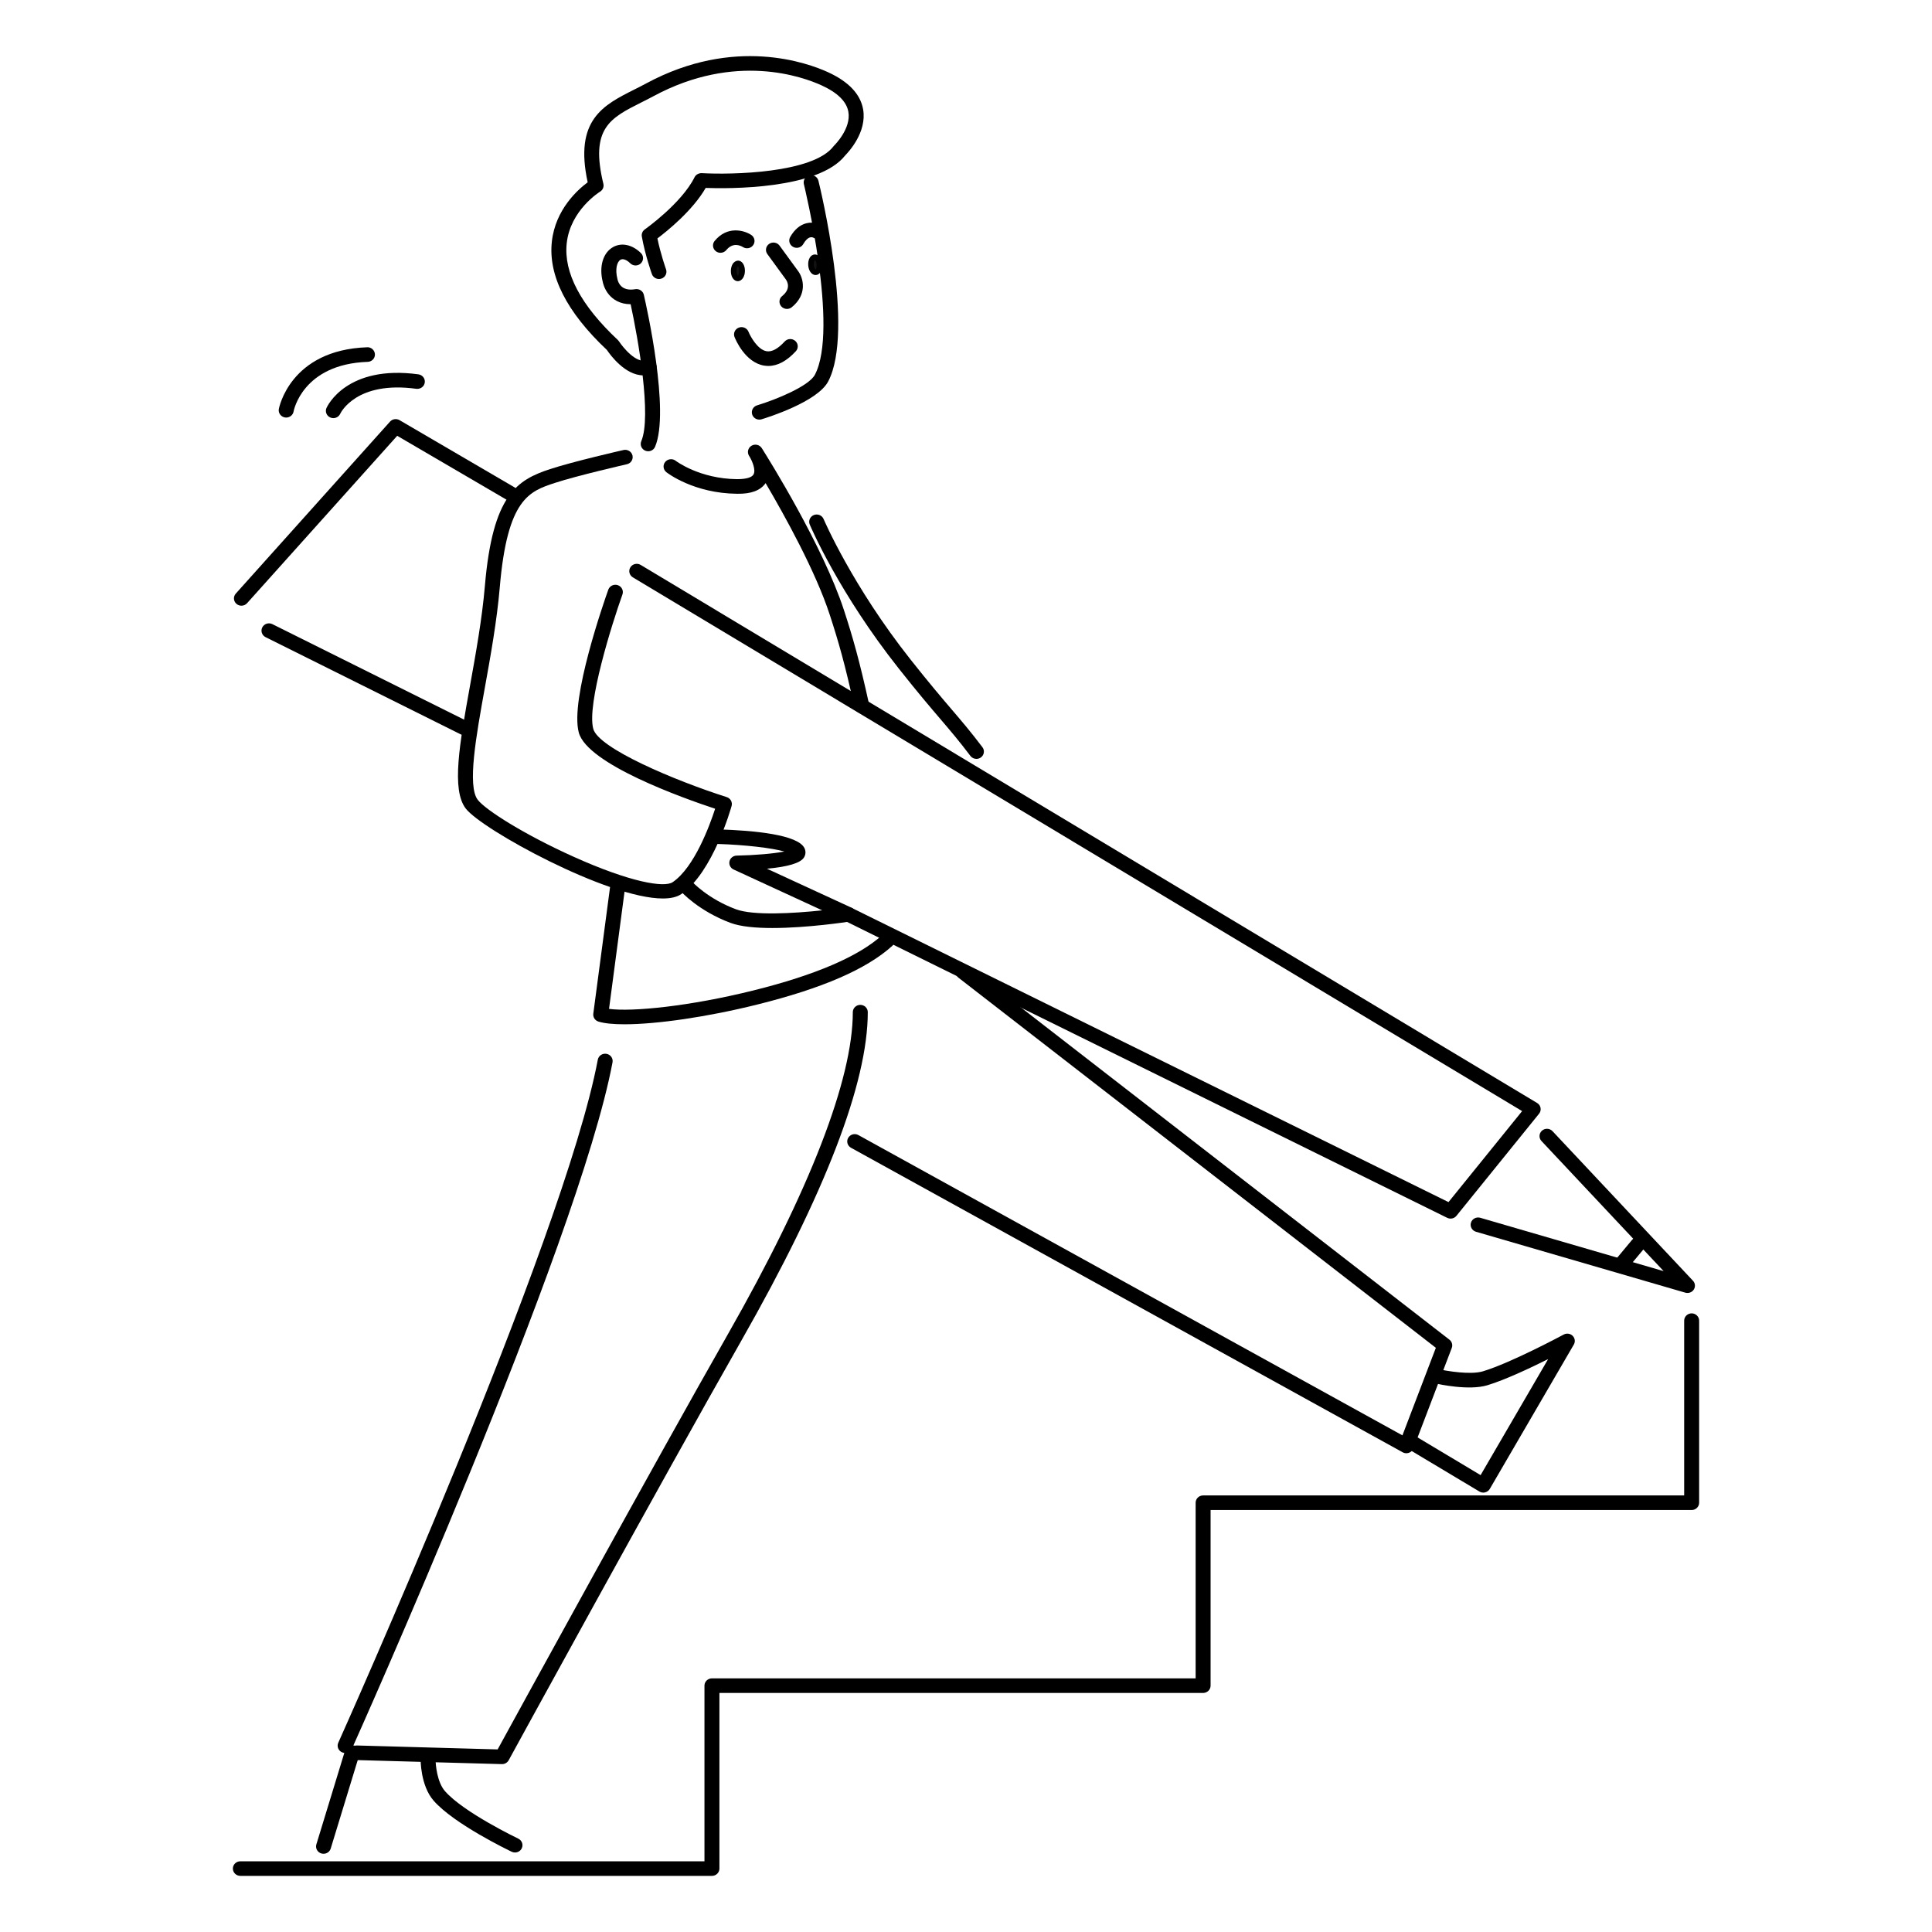 <?xml version="1.0" encoding="utf-8"?>
<!-- Generator: Adobe Illustrator 27.0.1, SVG Export Plug-In . SVG Version: 6.00 Build 0)  -->
<svg version="1.1" id="Forskellige_kompetencer_i_huset"
	 xmlns="http://www.w3.org/2000/svg" xmlns:xlink="http://www.w3.org/1999/xlink" x="0px" y="0px" viewBox="0 0 142 142"
	 style="enable-background:new 0 0 142 142;" xml:space="preserve">
<style type="text/css">
	.st0{fill:#FFFFFF;}
	.st1{fill:none;stroke:#000000;stroke-width:1.6;stroke-linecap:round;stroke-linejoin:round;stroke-miterlimit:10;}
	.st2{fill:#121215;}
</style>
<g>
	<g>
		<path d="M63.341,52.424c-0.254,0-0.482-0.173-0.537-0.425c-0.696-3.181-1.177-4.852-1.821-6.822
			c-1.038-3.182-3.302-7.27-4.712-9.668c-0.368,0.528-1.041,0.802-2.094,0.782
			c-3.183-0.029-5.121-1.523-5.201-1.587c-0.236-0.186-0.274-0.524-0.083-0.754
			c0.191-0.23,0.537-0.267,0.773-0.081c0.015,0.012,1.739,1.324,4.522,1.349c0.632-0.004,1.065-0.117,1.194-0.345
			c0.186-0.329-0.097-0.99-0.285-1.303c-0.025-0.041-0.04-0.064-0.042-0.067c-0.159-0.25-0.082-0.579,0.173-0.737
			c0.256-0.159,0.593-0.084,0.756,0.163c0.008,0.013,0.022,0.034,0.04,0.063
			c0.448,0.709,4.463,7.127,6.008,11.859c0.638,1.956,1.145,3.716,1.847,6.924c0.064,0.29-0.126,0.575-0.423,0.637
			C63.418,52.42,63.38,52.424,63.341,52.424z"/>
	</g>
	<g>
		<line class="st0" x1="34.112" y1="53.496" x2="19.769" y2="46.352"/>
		<path d="M34.111,54.033c-0.084,0-0.169-0.019-0.249-0.059L19.52,46.83c-0.271-0.135-0.378-0.458-0.24-0.722
			c0.138-0.264,0.47-0.369,0.74-0.234l14.342,7.144c0.271,0.135,0.378,0.458,0.24,0.722
			C34.504,53.925,34.311,54.033,34.111,54.033z"/>
	</g>
	<g>
		<path d="M106.617,89.567c-0.084,0-0.169-0.018-0.248-0.058L62.138,67.702c-0.271-0.134-0.38-0.456-0.243-0.721
			c0.136-0.264,0.467-0.372,0.738-0.237l43.83,21.609l5.411-6.688l-65.361-39.231
			c-0.259-0.155-0.34-0.486-0.181-0.738c0.159-0.252,0.497-0.332,0.756-0.176l65.888,39.547
			c0.134,0.081,0.226,0.213,0.254,0.363c0.027,0.151-0.013,0.306-0.11,0.426l-6.073,7.506
			C106.941,89.495,106.781,89.567,106.617,89.567z"/>
	</g>
	<g>
		<path d="M17.745,44.518c-0.129,0-0.258-0.044-0.362-0.133c-0.229-0.195-0.252-0.534-0.052-0.757l11.337-12.641
			c0.176-0.196,0.47-0.239,0.697-0.107l8.479,4.955c0.261,0.152,0.345,0.482,0.189,0.736
			c-0.156,0.253-0.493,0.336-0.754,0.185l-8.085-4.725L18.159,44.335C18.05,44.456,17.898,44.518,17.745,44.518z"/>
	</g>
	<g>
		<path d="M37.851,136.156c-0.081,0-0.163-0.017-0.241-0.054c-0.171-0.082-4.224-2.025-5.737-3.753
			c-0.975-1.113-0.96-3.014-0.959-3.094c0.004-0.294,0.25-0.529,0.55-0.529c0.002,0,0.005,0,0.007,0
			c0.303,0.004,0.546,0.247,0.543,0.543c-0.005,0.437,0.111,1.716,0.695,2.383c1.367,1.56,5.344,3.467,5.384,3.486
			c0.273,0.13,0.386,0.451,0.252,0.718C38.251,136.045,38.055,136.156,37.851,136.156z"/>
	</g>
	<g>
		<path d="M23.78,136.25c-0.052,0-0.105-0.007-0.157-0.022c-0.291-0.085-0.457-0.383-0.37-0.667l2.108-6.9
			c0.087-0.284,0.393-0.444,0.684-0.361c0.291,0.085,0.457,0.383,0.37,0.667l-2.108,6.9
			C24.236,136.1,24.017,136.25,23.78,136.25z"/>
	</g>
	<g>
		<path d="M25.367,128.841c-0.074,0-0.149-0.014-0.221-0.045c-0.278-0.119-0.405-0.435-0.283-0.707
			c0.166-0.368,16.588-36.972,19.075-50.203c0.055-0.292,0.34-0.484,0.64-0.431
			c0.299,0.054,0.496,0.333,0.442,0.625c-2.509,13.353-18.983,50.071-19.15,50.44
			C25.78,128.722,25.578,128.841,25.367,128.841z"/>
	</g>
	<g>
		<path d="M36.9,129.661c-0.005,0-0.011,0-0.015,0l-10.685-0.298c-0.304-0.009-0.543-0.255-0.534-0.551
			c0.009-0.291,0.253-0.521,0.55-0.521c0.005,0,0.01,0,0.015,0l10.345,0.289
			c1.392-2.542,11.457-20.916,16.939-30.545c5.997-10.53,9.166-18.706,9.166-23.643
			c0-0.296,0.246-0.536,0.55-0.536s0.55,0.24,0.55,0.536c0,5.192-3.13,13.322-9.305,24.165
			c-5.864,10.299-16.979,30.618-17.09,30.822C37.289,129.553,37.103,129.661,36.9,129.661z"/>
	</g>
	<g>
		<path d="M103.367,106.811c-0.094,0-0.187-0.024-0.271-0.069L62.55,84.361c-0.265-0.146-0.358-0.473-0.208-0.731
			c0.149-0.258,0.484-0.35,0.749-0.203l39.986,22.071l2.457-6.435L70.442,71.857c-0.238-0.184-0.277-0.522-0.088-0.754
			c0.187-0.231,0.533-0.271,0.773-0.086l35.404,27.448c0.186,0.144,0.256,0.39,0.173,0.607l-2.821,7.389
			c-0.056,0.147-0.176,0.263-0.327,0.317C103.495,106.8,103.431,106.811,103.367,106.811z"/>
	</g>
	<g>
		<path d="M109.02,109.704c-0.101,0-0.2-0.027-0.287-0.079l-5.477-3.277c-0.259-0.155-0.34-0.485-0.181-0.738
			c0.158-0.253,0.497-0.331,0.756-0.177l4.992,2.987l4.964-8.528c-1.337,0.667-3.188,1.538-4.469,1.923
			c-1.356,0.409-3.575-0.079-3.823-0.135c-0.295-0.068-0.479-0.356-0.41-0.644
			c0.069-0.288,0.365-0.466,0.66-0.401c0.596,0.135,2.34,0.428,3.249,0.155c2.064-0.62,5.898-2.681,5.937-2.702
			c0.214-0.116,0.483-0.079,0.657,0.092c0.172,0.171,0.209,0.434,0.087,0.642l-6.176,10.61
			c-0.073,0.126-0.197,0.218-0.341,0.254C109.112,109.699,109.066,109.704,109.02,109.704z"/>
	</g>
	<g>
		<path d="M45.897,75.284c-0.817,0-1.473-0.064-1.909-0.198c-0.254-0.078-0.415-0.323-0.381-0.581l1.269-9.59
			c0.038-0.294,0.31-0.503,0.616-0.463c0.301,0.038,0.513,0.307,0.475,0.601l-1.204,9.099
			c1.704,0.227,5.922-0.188,10.616-1.356c4.547-1.131,7.73-2.499,9.459-4.065c0.222-0.202,0.57-0.189,0.777,0.028
			c0.207,0.217,0.194,0.557-0.029,0.758c-1.892,1.713-5.141,3.126-9.936,4.318
			C51.972,74.752,48.259,75.284,45.897,75.284z"/>
	</g>
	<g>
		<path d="M48.716,66.038c-4.045,0-13.303-5.068-14.486-6.614c-1.062-1.391-0.452-4.77,0.32-9.049
			c0.413-2.295,0.883-4.897,1.088-7.306c0.57-6.698,2.346-7.786,4.792-8.591
			c1.672-0.55,5.245-1.368,5.396-1.402c0.296-0.068,0.591,0.111,0.661,0.4c0.069,0.288-0.115,0.577-0.41,0.644
			c-0.037,0.009-3.673,0.84-5.295,1.374c-1.875,0.617-3.493,1.15-4.048,7.664
			c-0.209,2.457-0.683,5.085-1.101,7.403c-0.638,3.541-1.299,7.203-0.52,8.222c0.572,0.748,3.434,2.564,7.062,4.194
			c4.161,1.87,6.648,2.282,7.267,1.86c1.599-1.088,2.73-4.192,3.12-5.396
			c-2.388-0.789-9.389-3.283-10.02-5.594c-0.667-2.445,1.876-9.69,2.168-10.508
			c0.1-0.279,0.412-0.428,0.7-0.33c0.287,0.097,0.438,0.404,0.339,0.683c-0.763,2.137-2.635,8.077-2.144,9.878
			c0.39,1.43,5.97,3.793,9.807,5.015c0.279,0.089,0.437,0.375,0.36,0.65c-0.056,0.2-1.383,4.903-3.701,6.481
			C49.745,65.939,49.281,66.038,48.716,66.038z"/>
	</g>
	<g>
		<path d="M47.288,27.589c-1.339,0-2.433-1.498-2.68-1.865c-2.962-2.79-4.324-5.472-4.047-7.971
			c0.261-2.362,1.915-3.822,2.633-4.353c-0.999-4.595,1.154-5.676,3.43-6.82
			c0.291-0.146,0.589-0.296,0.888-0.458c6.459-3.477,11.853-1.502,13.354-0.812
			c1.512,0.694,2.378,1.612,2.573,2.729c0.292,1.674-1.073,3.135-1.31,3.374c-1.968,2.531-8.622,2.459-10.262,2.4
			c-0.965,1.672-2.834,3.174-3.548,3.711c0.24,1.162,0.629,2.258,0.634,2.27c0.099,0.28-0.052,0.586-0.339,0.683
			c-0.289,0.097-0.6-0.051-0.7-0.33c-0.02-0.056-0.497-1.399-0.74-2.76
			c-0.036-0.203,0.05-0.408,0.221-0.528c0.027-0.019,2.692-1.902,3.654-3.832c0.097-0.195,0.307-0.306,0.527-0.301
			c2.188,0.125,8.188,0.012,9.693-1.982c0.017-0.022,0.036-0.044,0.056-0.063
			c0.012-0.012,1.249-1.228,1.029-2.466c-0.132-0.749-0.791-1.4-1.956-1.935
			c-1.38-0.634-6.35-2.45-12.354,0.782c-0.309,0.166-0.616,0.321-0.916,0.471
			c-2.272,1.142-3.772,1.896-2.781,5.976c0.055,0.226-0.045,0.46-0.248,0.581
			c-0.02,0.013-2.182,1.349-2.446,3.791c-0.233,2.161,1.033,4.555,3.763,7.113
			c0.032,0.03,0.06,0.064,0.083,0.1c0.289,0.443,1.277,1.652,2.021,1.38c0.285-0.103,0.601,0.038,0.707,0.316
			c0.105,0.278-0.04,0.587-0.324,0.69C47.694,27.555,47.488,27.589,47.288,27.589z"/>
	</g>
	<g>
		<path d="M47.642,33.167c-0.07,0-0.142-0.013-0.211-0.041c-0.281-0.114-0.413-0.428-0.297-0.702
			c0.771-1.809-0.224-7.496-0.783-10.064c-0.808-0.002-1.304-0.364-1.59-0.7
			c-0.357-0.421-0.447-0.881-0.457-0.932c-0.287-1.133,0.011-2.157,0.768-2.574
			c0.623-0.341,1.401-0.174,2.031,0.442c0.215,0.21,0.215,0.549,0,0.759c-0.215,0.21-0.562,0.209-0.777-0
			c-0.269-0.263-0.536-0.363-0.713-0.266c-0.258,0.142-0.42,0.675-0.233,1.418c0.051,0.244,0.275,0.928,1.31,0.749
			c0.288-0.049,0.567,0.131,0.631,0.411c0.201,0.87,1.931,8.579,0.827,11.169
			C48.062,33.042,47.858,33.167,47.642,33.167z"/>
	</g>
	<g>
		<path class="st1" d="M61.909,12.637"/>
	</g>
	<g>
		<path d="M52.954,18.58c-0.12,0-0.242-0.038-0.344-0.118c-0.237-0.185-0.275-0.523-0.085-0.754
			c0.932-1.131,2.165-0.784,2.688-0.442c0.252,0.165,0.32,0.498,0.15,0.744c-0.167,0.245-0.507,0.312-0.758,0.15
			c-0.164-0.102-0.727-0.383-1.222,0.22C53.275,18.512,53.115,18.58,52.954,18.58z"/>
	</g>
	<g>
		<path d="M58.559,18.214c-0.091,0-0.185-0.023-0.27-0.07c-0.265-0.146-0.358-0.473-0.208-0.731
			c0.318-0.549,0.719-0.887,1.192-1.005c0.576-0.143,1.023,0.114,1.073,0.143c0.257,0.157,0.336,0.488,0.175,0.739
			c-0.158,0.247-0.488,0.326-0.745,0.178c-0.108-0.055-0.395-0.118-0.738,0.472
			C58.938,18.116,58.751,18.214,58.559,18.214z"/>
	</g>
	<g>
		<path d="M55.809,30.841c-0.235,0-0.452-0.148-0.525-0.378c-0.09-0.283,0.072-0.584,0.362-0.671
			c1.408-0.426,3.805-1.413,4.246-2.247c1.784-3.381-0.782-13.905-0.808-14.01
			c-0.071-0.288,0.11-0.578,0.406-0.647c0.297-0.068,0.593,0.108,0.663,0.396c0.111,0.448,2.688,11.02,0.717,14.753
			c-0.793,1.504-4.479,2.655-4.897,2.781C55.918,30.834,55.862,30.841,55.809,30.841z"/>
	</g>
	<g>
		<path d="M57.84,22.706c-0.158,0-0.316-0.067-0.424-0.195c-0.193-0.229-0.16-0.567,0.074-0.755
			c0.68-0.547,0.369-1.083,0.258-1.234l-1.348-1.847c-0.176-0.241-0.119-0.576,0.129-0.748
			c0.248-0.172,0.591-0.115,0.767,0.126l1.342,1.839c0.442,0.568,0.7,1.768-0.448,2.692
			C58.088,22.667,57.964,22.706,57.84,22.706z"/>
	</g>
	<g>
		<path d="M56.475,26.897c-0.113,0-0.226-0.01-0.338-0.03c-1.378-0.245-2.074-1.907-2.149-2.095
			c-0.109-0.276,0.031-0.586,0.314-0.693c0.284-0.107,0.602,0.029,0.712,0.305c0.134,0.334,0.665,1.313,1.323,1.429
			c0.387,0.069,0.839-0.171,1.338-0.715c0.202-0.221,0.55-0.239,0.776-0.042c0.226,0.198,0.246,0.537,0.043,0.758
			C57.832,26.533,57.154,26.897,56.475,26.897z"/>
	</g>
	<g>
		<path d="M56.768,68.208c-1.198,0-2.323-0.096-3.068-0.374c-2.344-0.873-3.605-2.265-3.658-2.324
			c-0.199-0.223-0.175-0.562,0.054-0.757c0.229-0.195,0.576-0.172,0.776,0.052c0.01,0.011,1.147,1.254,3.22,2.026
			c1.278,0.476,4.214,0.305,6.341,0.079l-6.513-3.002c-0.231-0.106-0.356-0.354-0.303-0.598s0.273-0.419,0.528-0.424
			c1.259-0.022,2.71-0.139,3.506-0.301c-0.901-0.254-2.864-0.493-4.898-0.554c-0.304-0.009-0.542-0.257-0.533-0.553
			c0.009-0.296,0.264-0.526,0.567-0.52c2.633,0.08,5.872,0.385,6.344,1.387c0.107,0.226,0.091,0.476-0.044,0.686
			c-0.258,0.402-1.169,0.676-2.717,0.819l6.225,2.869c0.218,0.101,0.344,0.328,0.309,0.561
			c-0.034,0.233-0.22,0.417-0.458,0.454C62.269,67.762,59.35,68.208,56.768,68.208z M58.132,62.794h0.007H58.132z
			"/>
	</g>
	<g>
		<g>
			<path d="M24.501,30.732c-0.074,0-0.15-0.015-0.222-0.046c-0.276-0.119-0.402-0.431-0.282-0.702
				c0.058-0.131,1.488-3.189,6.755-2.47c0.301,0.041,0.51,0.313,0.468,0.606
				c-0.042,0.293-0.319,0.494-0.621,0.457c-4.395-0.602-5.548,1.739-5.595,1.839
				C24.912,30.614,24.71,30.732,24.501,30.732z"/>
		</g>
		<g>
			<path d="M21.036,30.69c-0.03,0-0.06-0.003-0.091-0.007c-0.3-0.049-0.502-0.325-0.452-0.617
				c0.007-0.043,0.805-4.345,6.495-4.542c0.291-0.02,0.558,0.22,0.569,0.517c0.011,0.296-0.227,0.545-0.53,0.555
				c-4.801,0.166-5.443,3.611-5.449,3.646C21.534,30.504,21.3,30.69,21.036,30.69z"/>
		</g>
	</g>
	<g>
		<path d="M119.175,93.453c-0.122,0-0.245-0.039-0.347-0.12c-0.236-0.187-0.271-0.525-0.08-0.755l1.208-1.45
			c0.192-0.23,0.538-0.264,0.774-0.078c0.236,0.187,0.271,0.525,0.08,0.755l-1.208,1.45
			C119.493,93.386,119.335,93.453,119.175,93.453z"/>
	</g>
	<g>
		<path d="M124.027,95.032c-0.052,0-0.105-0.007-0.157-0.022l-15.386-4.477c-0.291-0.085-0.457-0.384-0.37-0.667
			c0.087-0.284,0.391-0.444,0.684-0.361l13.479,3.923l-8.98-9.564c-0.205-0.218-0.19-0.557,0.034-0.758
			c0.223-0.2,0.57-0.187,0.777,0.033l10.324,10.995c0.167,0.177,0.192,0.443,0.06,0.647
			C124.391,94.939,124.213,95.032,124.027,95.032z"/>
	</g>
	<g>
		<path d="M71.767,55.777c-0.169,0-0.335-0.075-0.443-0.218c-0.849-1.121-1.444-1.817-2.196-2.698
			c-0.77-0.901-1.643-1.922-3.06-3.712c-4.394-5.548-6.465-10.389-6.551-10.592
			c-0.116-0.274,0.018-0.588,0.298-0.701c0.28-0.113,0.602,0.016,0.718,0.291
			c0.021,0.049,2.107,4.918,6.405,10.345c1.405,1.774,2.271,2.787,3.034,3.681c0.734,0.859,1.368,1.601,2.237,2.748
			c0.181,0.238,0.129,0.574-0.116,0.751C71.994,55.743,71.88,55.777,71.767,55.777z"/>
	</g>
	<g>
		
			<ellipse transform="matrix(0.02 -1 1 0.02 33.221 73.726)" class="st2" cx="54.234" cy="19.91" rx="0.555" ry="0.31"/>
		<path d="M54.226,20.667c-0.003,0-0.005-0-0.007-0c-0.294-0.006-0.509-0.335-0.501-0.766l0,0
			c0.003-0.181,0.048-0.354,0.126-0.487c0.099-0.168,0.263-0.258,0.406-0.26c0.294,0.006,0.509,0.335,0.501,0.766
			c-0.003,0.181-0.048,0.354-0.126,0.487C54.527,20.572,54.382,20.667,54.226,20.667z M54.13,19.908
			c-0.004,0.216,0.074,0.342,0.107,0.358c0.011-0.015,0.096-0.141,0.1-0.354c0.004-0.213-0.075-0.343-0.107-0.358
			C54.219,19.569,54.134,19.695,54.13,19.908L54.13,19.908z"/>
	</g>
	<g>
		
			<ellipse transform="matrix(0.998 -0.067 0.067 0.998 -1.169 4.057)" class="st2" cx="59.918" cy="19.459" rx="0.31" ry="0.555"/>
		<path d="M59.943,20.215c-0.15,0-0.292-0.087-0.392-0.243c-0.084-0.129-0.136-0.3-0.148-0.481
			c-0.028-0.43,0.172-0.769,0.466-0.787c0.156-0.011,0.311,0.078,0.417,0.242c0.084,0.129,0.136,0.3,0.148,0.481
			c0.017,0.258-0.051,0.499-0.181,0.643c-0.079,0.088-0.178,0.138-0.285,0.144
			C59.959,20.215,59.951,20.215,59.943,20.215z M59.883,19.105c-0.01,0.016-0.083,0.148-0.069,0.361
			c0.013,0.212,0.104,0.335,0.137,0.348c0.011-0.016,0.084-0.148,0.07-0.361
			C60.008,19.241,59.917,19.118,59.883,19.105z"/>
	</g>
	<g>
		<path d="M52.327,137.875H17.666c-0.303,0-0.55-0.24-0.55-0.536s0.246-0.536,0.55-0.536h34.111v-12.909
			c0-0.296,0.246-0.536,0.55-0.536h35.551v-12.909c0-0.296,0.246-0.536,0.55-0.536h35.357V97.067
			c0-0.296,0.246-0.536,0.55-0.536s0.55,0.24,0.55,0.536v13.382c0,0.296-0.246,0.536-0.55,0.536H88.977v12.909
			c0,0.296-0.246,0.536-0.55,0.536H52.877v12.909C52.877,137.635,52.63,137.875,52.327,137.875z"/>
	</g>
</g>
</svg>
